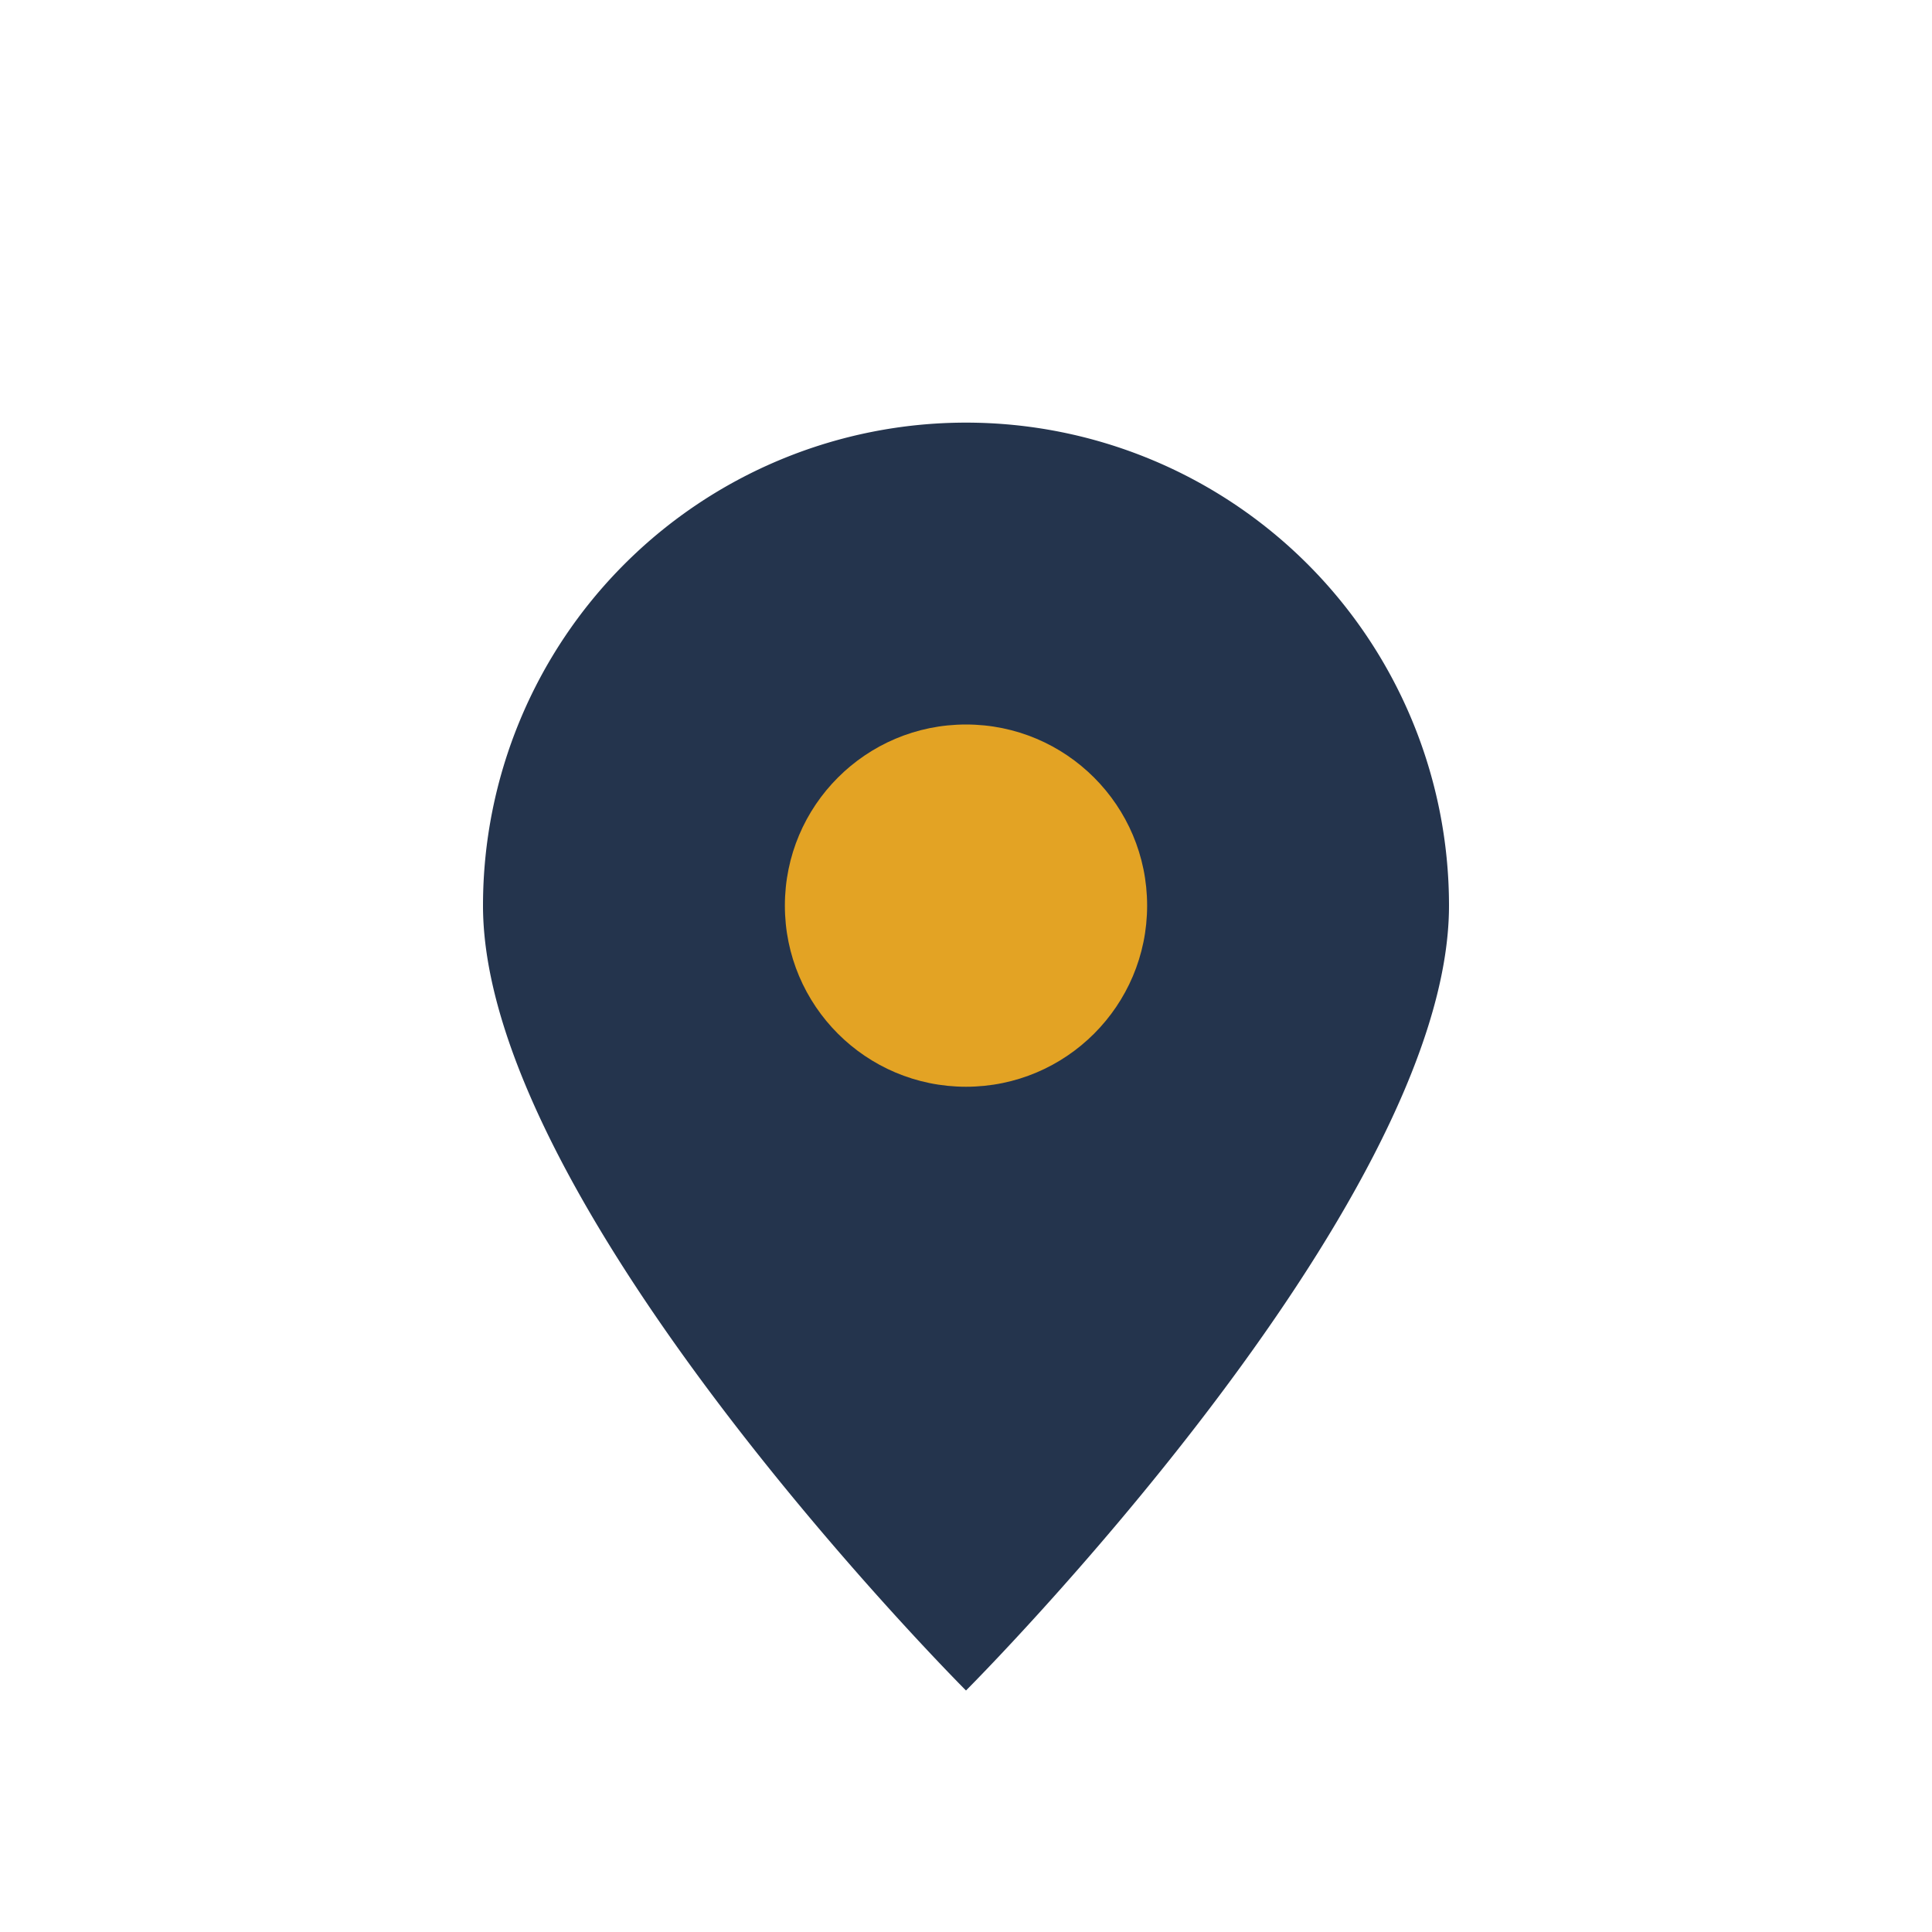 <?xml version="1.0" encoding="UTF-8"?>
<svg xmlns="http://www.w3.org/2000/svg" width="32" height="32" viewBox="0 0 32 32"><path d="M16 28s-8-8-8-13a8 8 0 1116 0c0 5-8 13-8 13z" fill="#24344d"/><circle cx="16" cy="15" r="3" fill="#e3a324"/></svg>